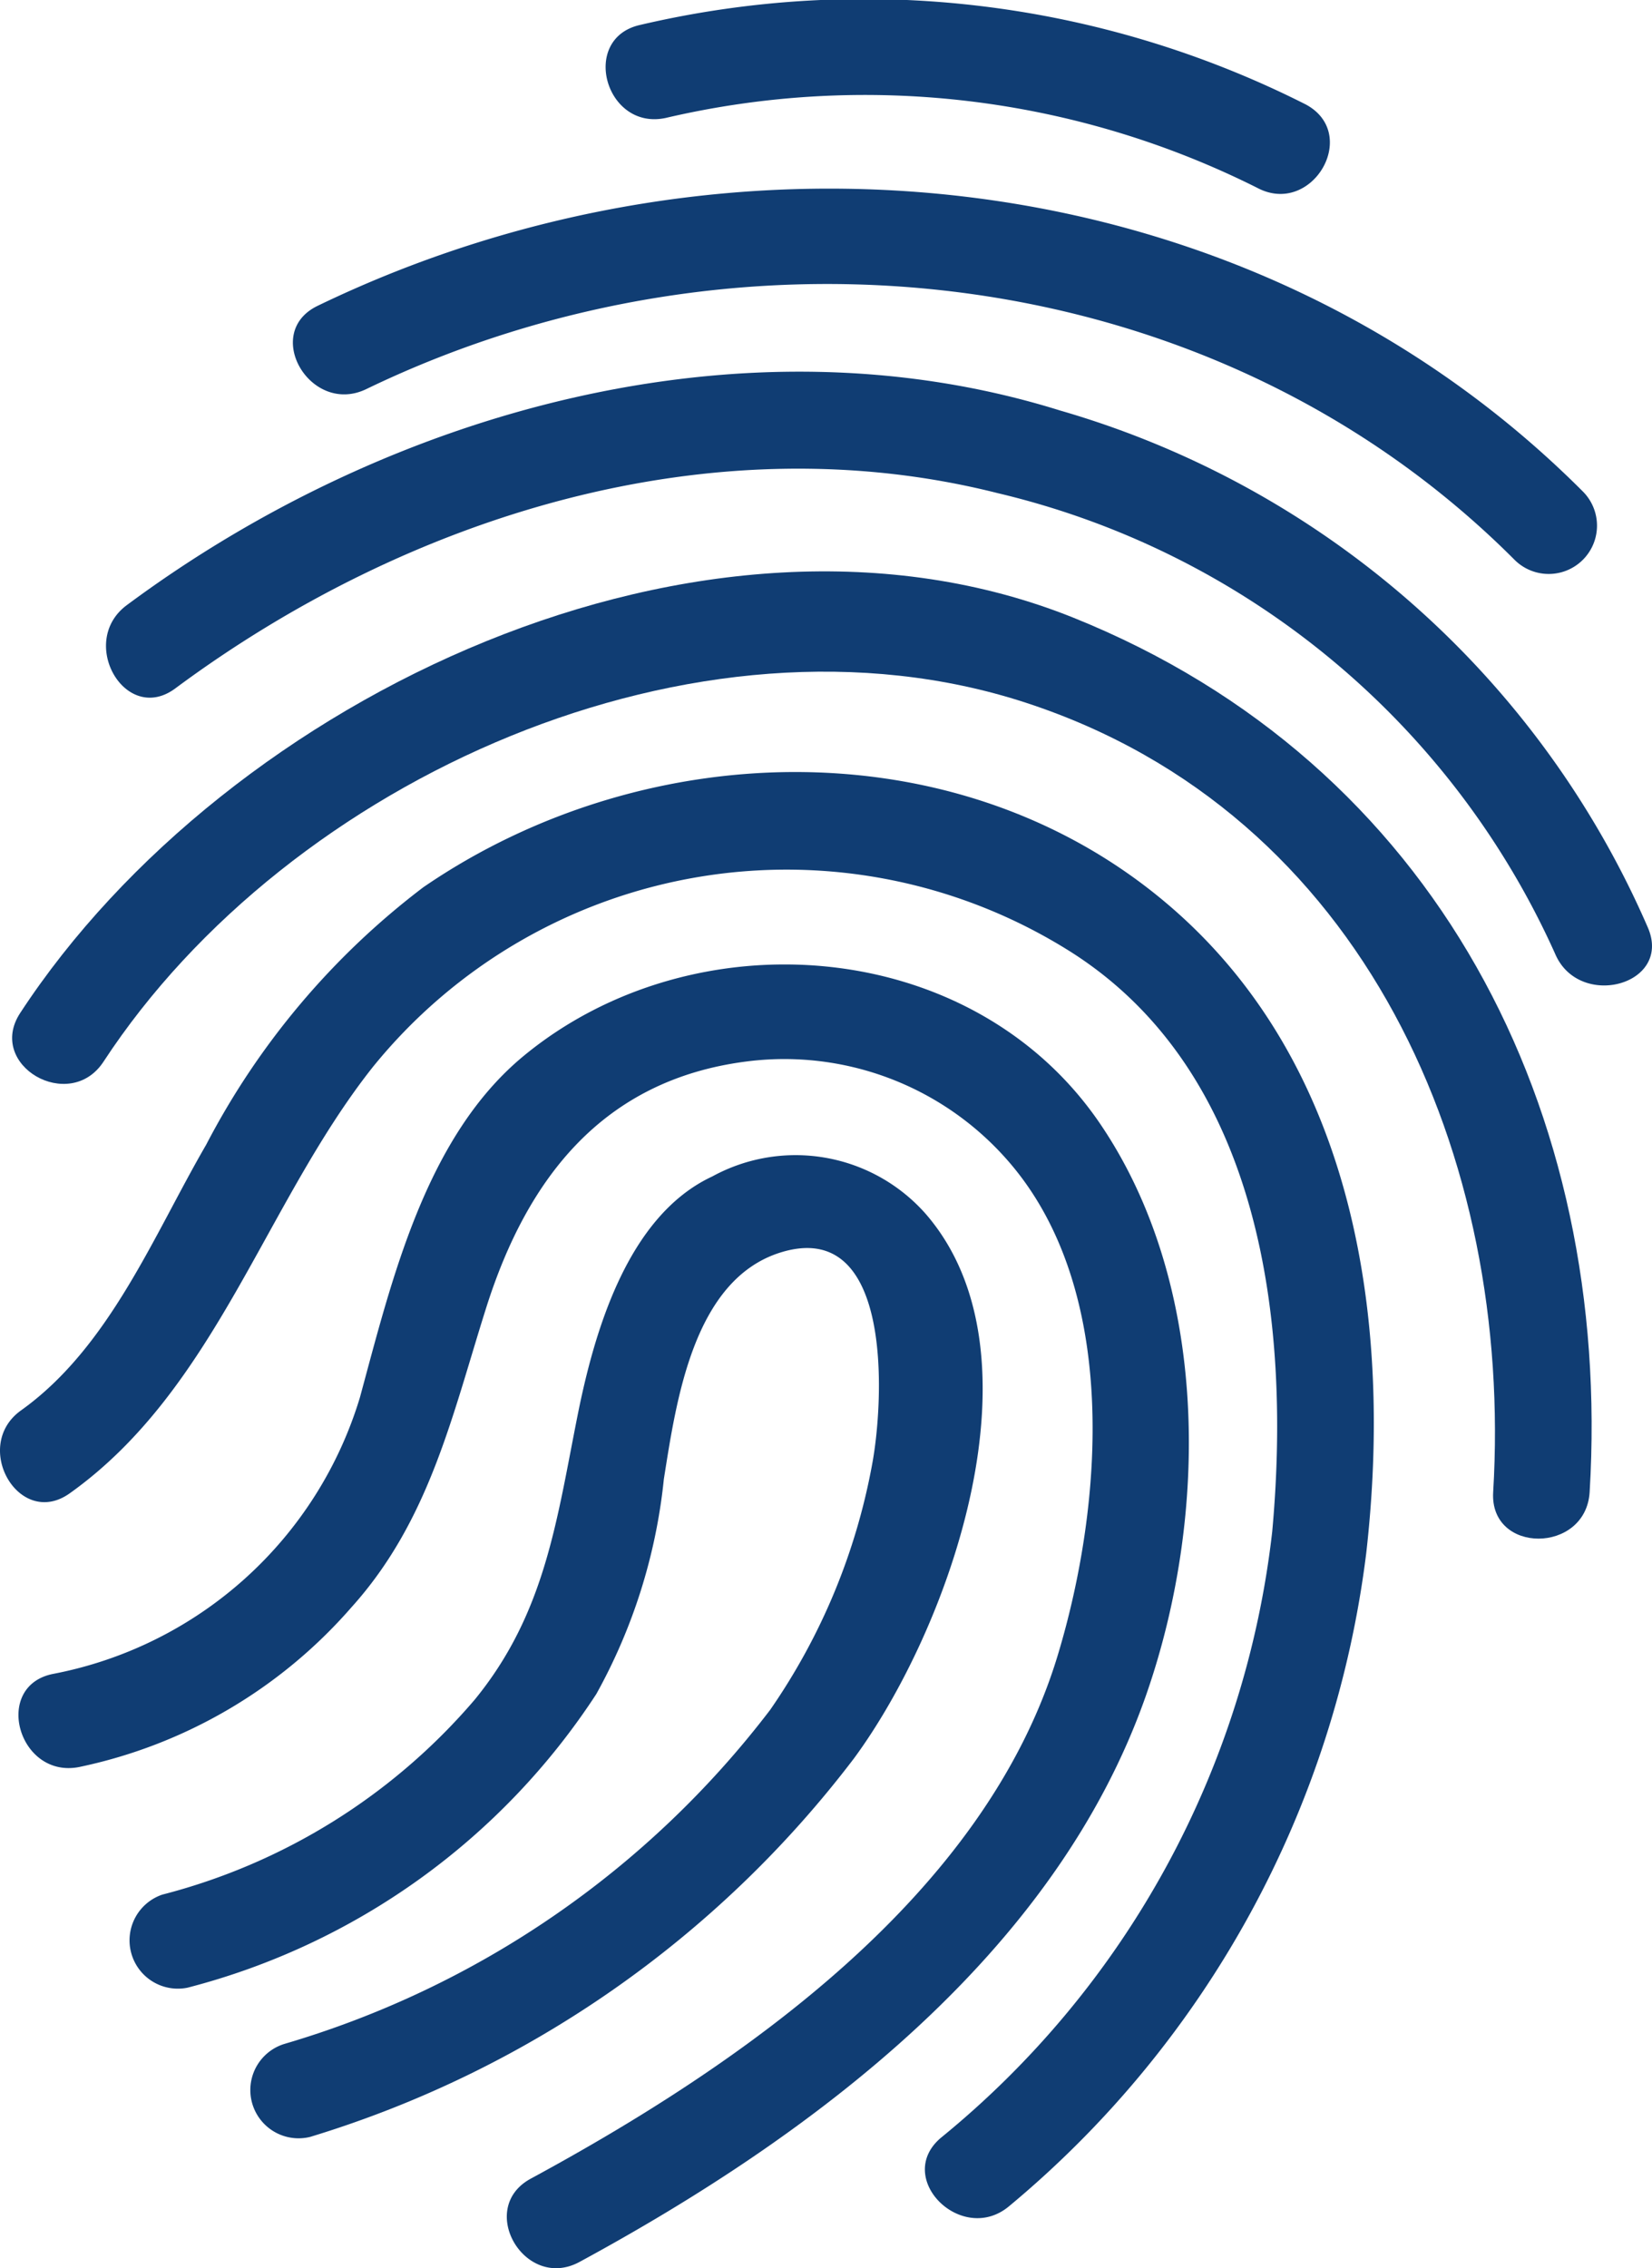 <svg xmlns="http://www.w3.org/2000/svg" viewBox="0 0 33.856 46.482"><title>1id forsikring</title><g id="Layer_2" data-name="Layer 2"><g id="id_forsikring" data-name="id forsikring"><path d="M3.593,14.107c4.763-3.534,10.987-5.487,16.859-4a16.752,16.752,0,0,1,11.417,9.435c.487,1.156,2.4.649,1.906-.525A18.832,18.832,0,0,0,21.724,8.412C15.215,6.381,7.946,8.43,2.6,12.4,1.584,13.151,2.568,14.868,3.593,14.107Z" style="fill:#103d73"/><path d="M7.508,7.973c7.7-3.72,17.39-2.662,23.538,3.506a.99.99,0,0,0,1.4-1.4C25.638,3.253,15.007,2.159,6.51,6.267,5.362,6.821,6.365,8.526,7.508,7.973Z" style="fill:#103d73"/><path d="M13.648,2.416A17.933,17.933,0,0,1,25.763,3.848c1.123.6,2.122-1.1,1-1.706A20.073,20.073,0,0,0,13.123.51C11.877.783,12.405,2.689,13.648,2.416Z" style="fill:#103d73"/><path d="M2.121,21.757C5.91,15.965,14.289,12.2,21.022,14.4c6.954,2.271,9.991,9.334,9.579,16.178-.077,1.274,1.9,1.267,1.977,0C33.049,22.763,29.443,15.654,22,12.659,14.441,9.621,4.65,14.283.413,20.76-.286,21.83,1.426,22.819,2.121,21.757Z" style="fill:#103d73"/><path d="M3.844,40.733a14.255,14.255,0,0,0,8.377-6.018,11.473,11.473,0,0,0,1.384-4.405c.254-1.592.6-4.091,2.4-4.646,2.331-.716,2.1,3.116,1.869,4.342a12.919,12.919,0,0,1-2.089,5.032A19.378,19.378,0,0,1,5.83,41.885a.989.989,0,0,0,.526,1.906A22.05,22.05,0,0,0,17.5,36.036c1.953-2.651,3.977-8.262,1.475-11.156a3.556,3.556,0,0,0-4.376-.772c-1.745.811-2.422,3.2-2.761,4.893-.431,2.158-.662,4.062-2.112,5.833a12.521,12.521,0,0,1-6.4,3.992A.99.99,0,0,0,3.844,40.733Z" style="fill:#103d73"/><path d="M1.618,36.212A10.154,10.154,0,0,0,7.2,32.941c1.6-1.774,2.064-3.926,2.761-6.132.842-2.67,2.4-4.674,5.32-5.054a6.079,6.079,0,0,1,5.342,1.994c2.334,2.623,1.992,7.072,1.054,10.173-1.492,4.931-6.492,8.39-10.8,10.725-1.12.607-.122,2.314,1,1.706,4.774-2.588,9.762-6.311,11.615-11.627,1.283-3.68,1.3-8.409-.959-11.716-2.626-3.838-8.322-4.242-11.8-1.372-2.018,1.665-2.706,4.606-3.357,7a8.175,8.175,0,0,1-6.284,5.664C-.159,34.546.373,36.452,1.618,36.212Z" style="fill:#103d73"/><path d="M1.432,30.6c2.987-2.13,3.993-5.928,6.2-8.723A10.909,10.909,0,0,1,21.934,19.5c3.94,2.493,4.525,7.65,4.139,11.885a18.744,18.744,0,0,1-6.789,12.423c-.975.825.432,2.217,1.4,1.4A20.7,20.7,0,0,0,28,31.824c.532-4.678-.2-9.851-3.882-13.13-4.288-3.817-10.842-3.669-15.442-.512a15.726,15.726,0,0,0-4.451,5.277C3.145,25.32,2.243,27.606.435,28.9-.594,29.629.392,31.345,1.432,30.6Z" style="fill:#103d73"/></g></g></svg>
